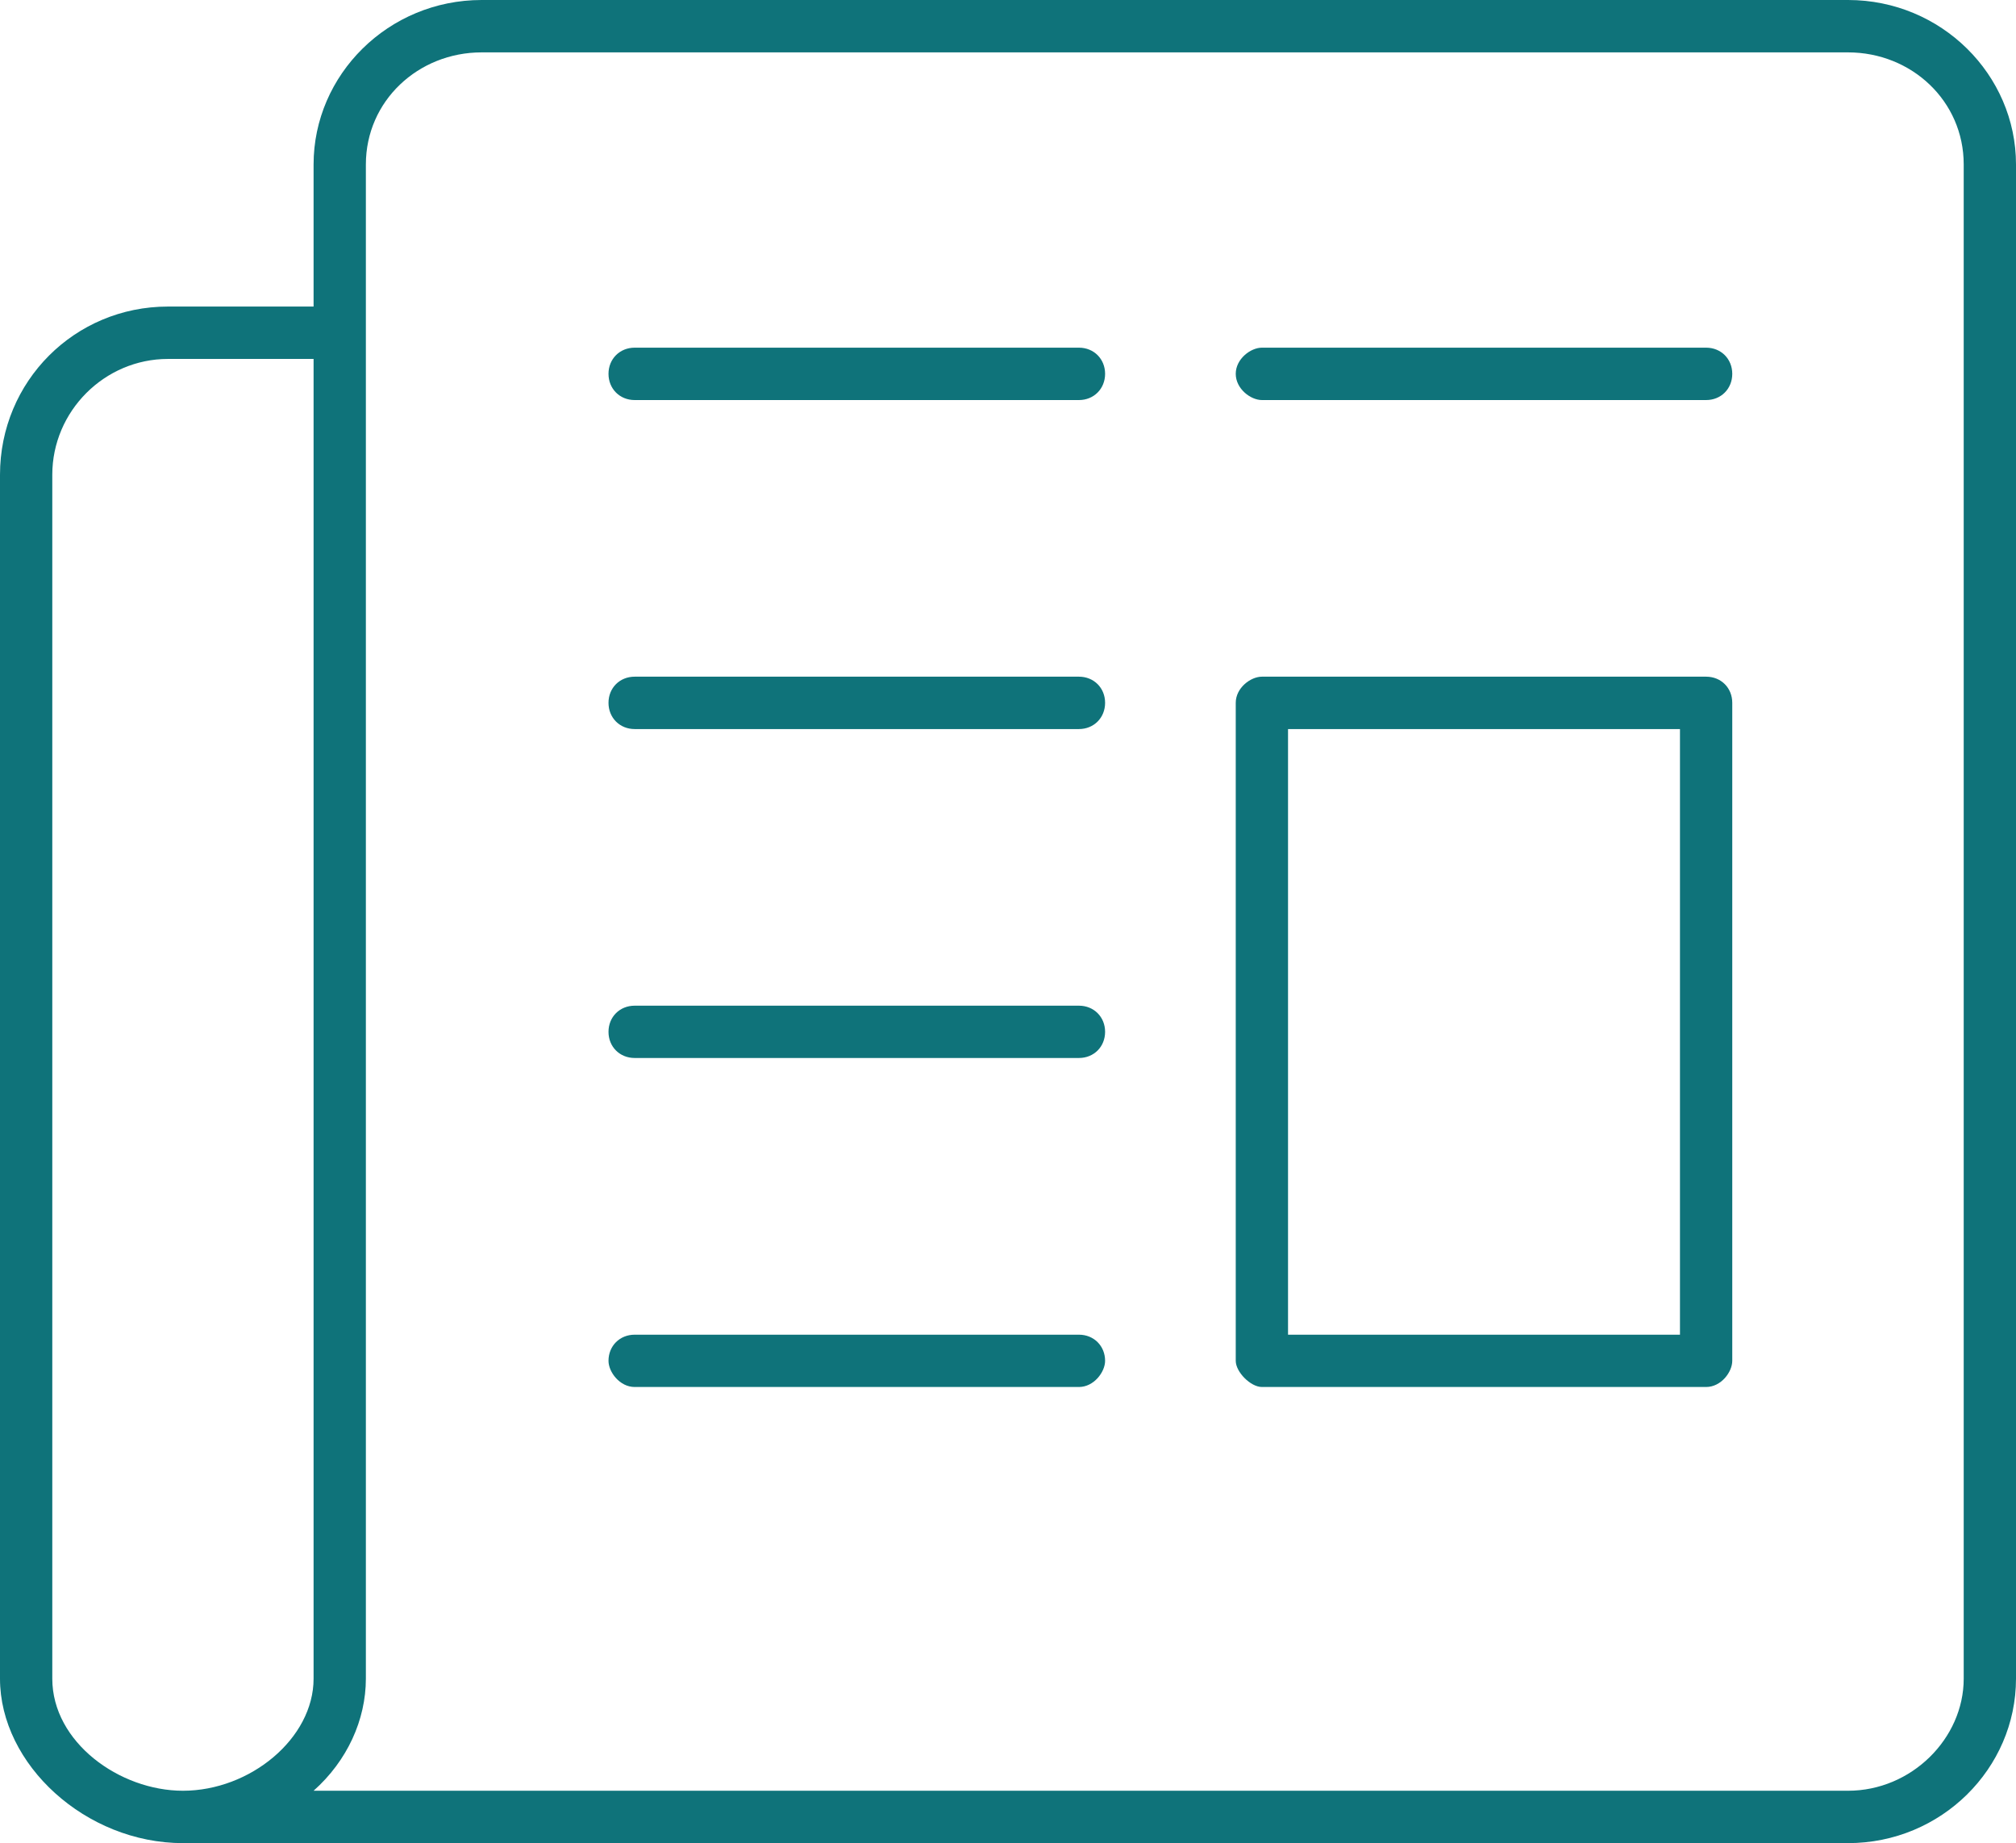 <?xml version="1.0" encoding="UTF-8"?>
<svg xmlns="http://www.w3.org/2000/svg" xmlns:xlink="http://www.w3.org/1999/xlink" width="256" height="234" xml:space="preserve" overflow="hidden">
  <defs>
    <clipPath id="clip0">
      <rect x="1112" y="1631" width="256" height="234"></rect>
    </clipPath>
  </defs>
  <g clip-path="url(#clip0)" transform="translate(-1112 -1631)">
    <path d="M1346.67 1631C1173.16 1631 1173.16 1631 1173.16 1631 1161.3 1631 1151.82 1640.49 1151.82 1651.88 1151.82 1669.92 1151.82 1669.92 1151.82 1669.92 1133.33 1669.92 1133.33 1669.92 1133.33 1669.92 1121.48 1669.92 1112 1679.41 1112 1691.28 1112 1844.12 1112 1844.12 1112 1844.12 1112 1855.03 1122.9 1865 1135.23 1865 1346.67 1865 1346.67 1865 1346.67 1865 1358.52 1865 1368 1855.51 1368 1844.12 1368 1651.88 1368 1651.88 1368 1651.88 1368 1640.49 1358.52 1631 1346.67 1631ZM1118.64 1844.12C1118.64 1691.28 1118.64 1691.28 1118.64 1691.28 1118.64 1683.21 1125.27 1676.57 1133.33 1676.57 1151.82 1676.57 1151.82 1676.57 1151.82 1676.57 1151.82 1844.12 1151.82 1844.12 1151.82 1844.12 1151.82 1851.71 1143.76 1858.35 1135.23 1858.35 1127.17 1858.35 1118.64 1852.18 1118.64 1844.12ZM1361.36 1844.12C1361.36 1851.71 1354.73 1858.35 1346.67 1858.35 1151.82 1858.35 1151.82 1858.35 1151.82 1858.35 1156.09 1854.56 1158.46 1849.34 1158.46 1844.12 1158.46 1651.88 1158.46 1651.88 1158.46 1651.88 1158.46 1643.82 1165.1 1637.65 1173.16 1637.65 1346.67 1637.65 1346.67 1637.65 1346.67 1637.65 1354.73 1637.65 1361.36 1643.82 1361.36 1651.88L1361.36 1844.12ZM1252.33 1678.46C1252.33 1680.36 1250.9 1681.79 1249.01 1681.79 1192.59 1681.79 1192.59 1681.79 1192.59 1681.79 1190.7 1681.79 1189.27 1680.36 1189.27 1678.46 1189.27 1676.57 1190.7 1675.14 1192.59 1675.14 1249.01 1675.14 1249.01 1675.14 1249.01 1675.14 1250.9 1675.14 1252.33 1676.57 1252.33 1678.46ZM1331.97 1678.46C1331.97 1680.36 1330.55 1681.79 1328.65 1681.79 1272.24 1681.79 1272.24 1681.79 1272.24 1681.79 1270.81 1681.79 1268.92 1680.36 1268.92 1678.46 1268.92 1676.57 1270.81 1675.14 1272.24 1675.14 1328.65 1675.14 1328.65 1675.14 1328.65 1675.14 1330.55 1675.14 1331.97 1676.57 1331.97 1678.46ZM1252.33 1720.23C1252.33 1722.13 1250.9 1723.56 1249.01 1723.56 1192.59 1723.56 1192.59 1723.56 1192.59 1723.56 1190.7 1723.56 1189.27 1722.13 1189.27 1720.23 1189.27 1718.33 1190.7 1716.91 1192.59 1716.91 1249.01 1716.91 1249.01 1716.91 1249.01 1716.91 1250.9 1716.91 1252.33 1718.33 1252.33 1720.23ZM1252.33 1762C1252.33 1763.9 1250.9 1765.32 1249.01 1765.32 1192.59 1765.32 1192.59 1765.32 1192.59 1765.32 1190.7 1765.32 1189.27 1763.9 1189.27 1762 1189.27 1760.1 1190.7 1758.68 1192.59 1758.68 1249.01 1758.68 1249.01 1758.68 1249.01 1758.68 1250.9 1758.68 1252.33 1760.1 1252.33 1762ZM1252.33 1803.77C1252.33 1805.19 1250.9 1807.09 1249.01 1807.09 1192.59 1807.09 1192.59 1807.09 1192.59 1807.09 1190.7 1807.09 1189.27 1805.19 1189.27 1803.77 1189.27 1801.87 1190.7 1800.45 1192.59 1800.45 1249.01 1800.45 1249.01 1800.45 1249.01 1800.45 1250.9 1800.45 1252.33 1801.87 1252.33 1803.77ZM1328.65 1716.91C1272.24 1716.91 1272.24 1716.91 1272.24 1716.91 1270.81 1716.91 1268.92 1718.33 1268.92 1720.23 1268.92 1803.77 1268.92 1803.77 1268.92 1803.77 1268.92 1805.19 1270.81 1807.09 1272.24 1807.09 1328.65 1807.09 1328.65 1807.09 1328.65 1807.09 1330.55 1807.09 1331.97 1805.19 1331.97 1803.77 1331.97 1720.23 1331.97 1720.23 1331.97 1720.23 1331.97 1718.33 1330.55 1716.91 1328.65 1716.91ZM1325.33 1800.45C1275.56 1800.45 1275.56 1800.45 1275.56 1800.45 1275.56 1723.56 1275.56 1723.56 1275.56 1723.56 1325.33 1723.56 1325.33 1723.56 1325.33 1723.56L1325.33 1800.45Z" fill="#0F737A" fill-rule="evenodd"></path>
  </g>
</svg>
